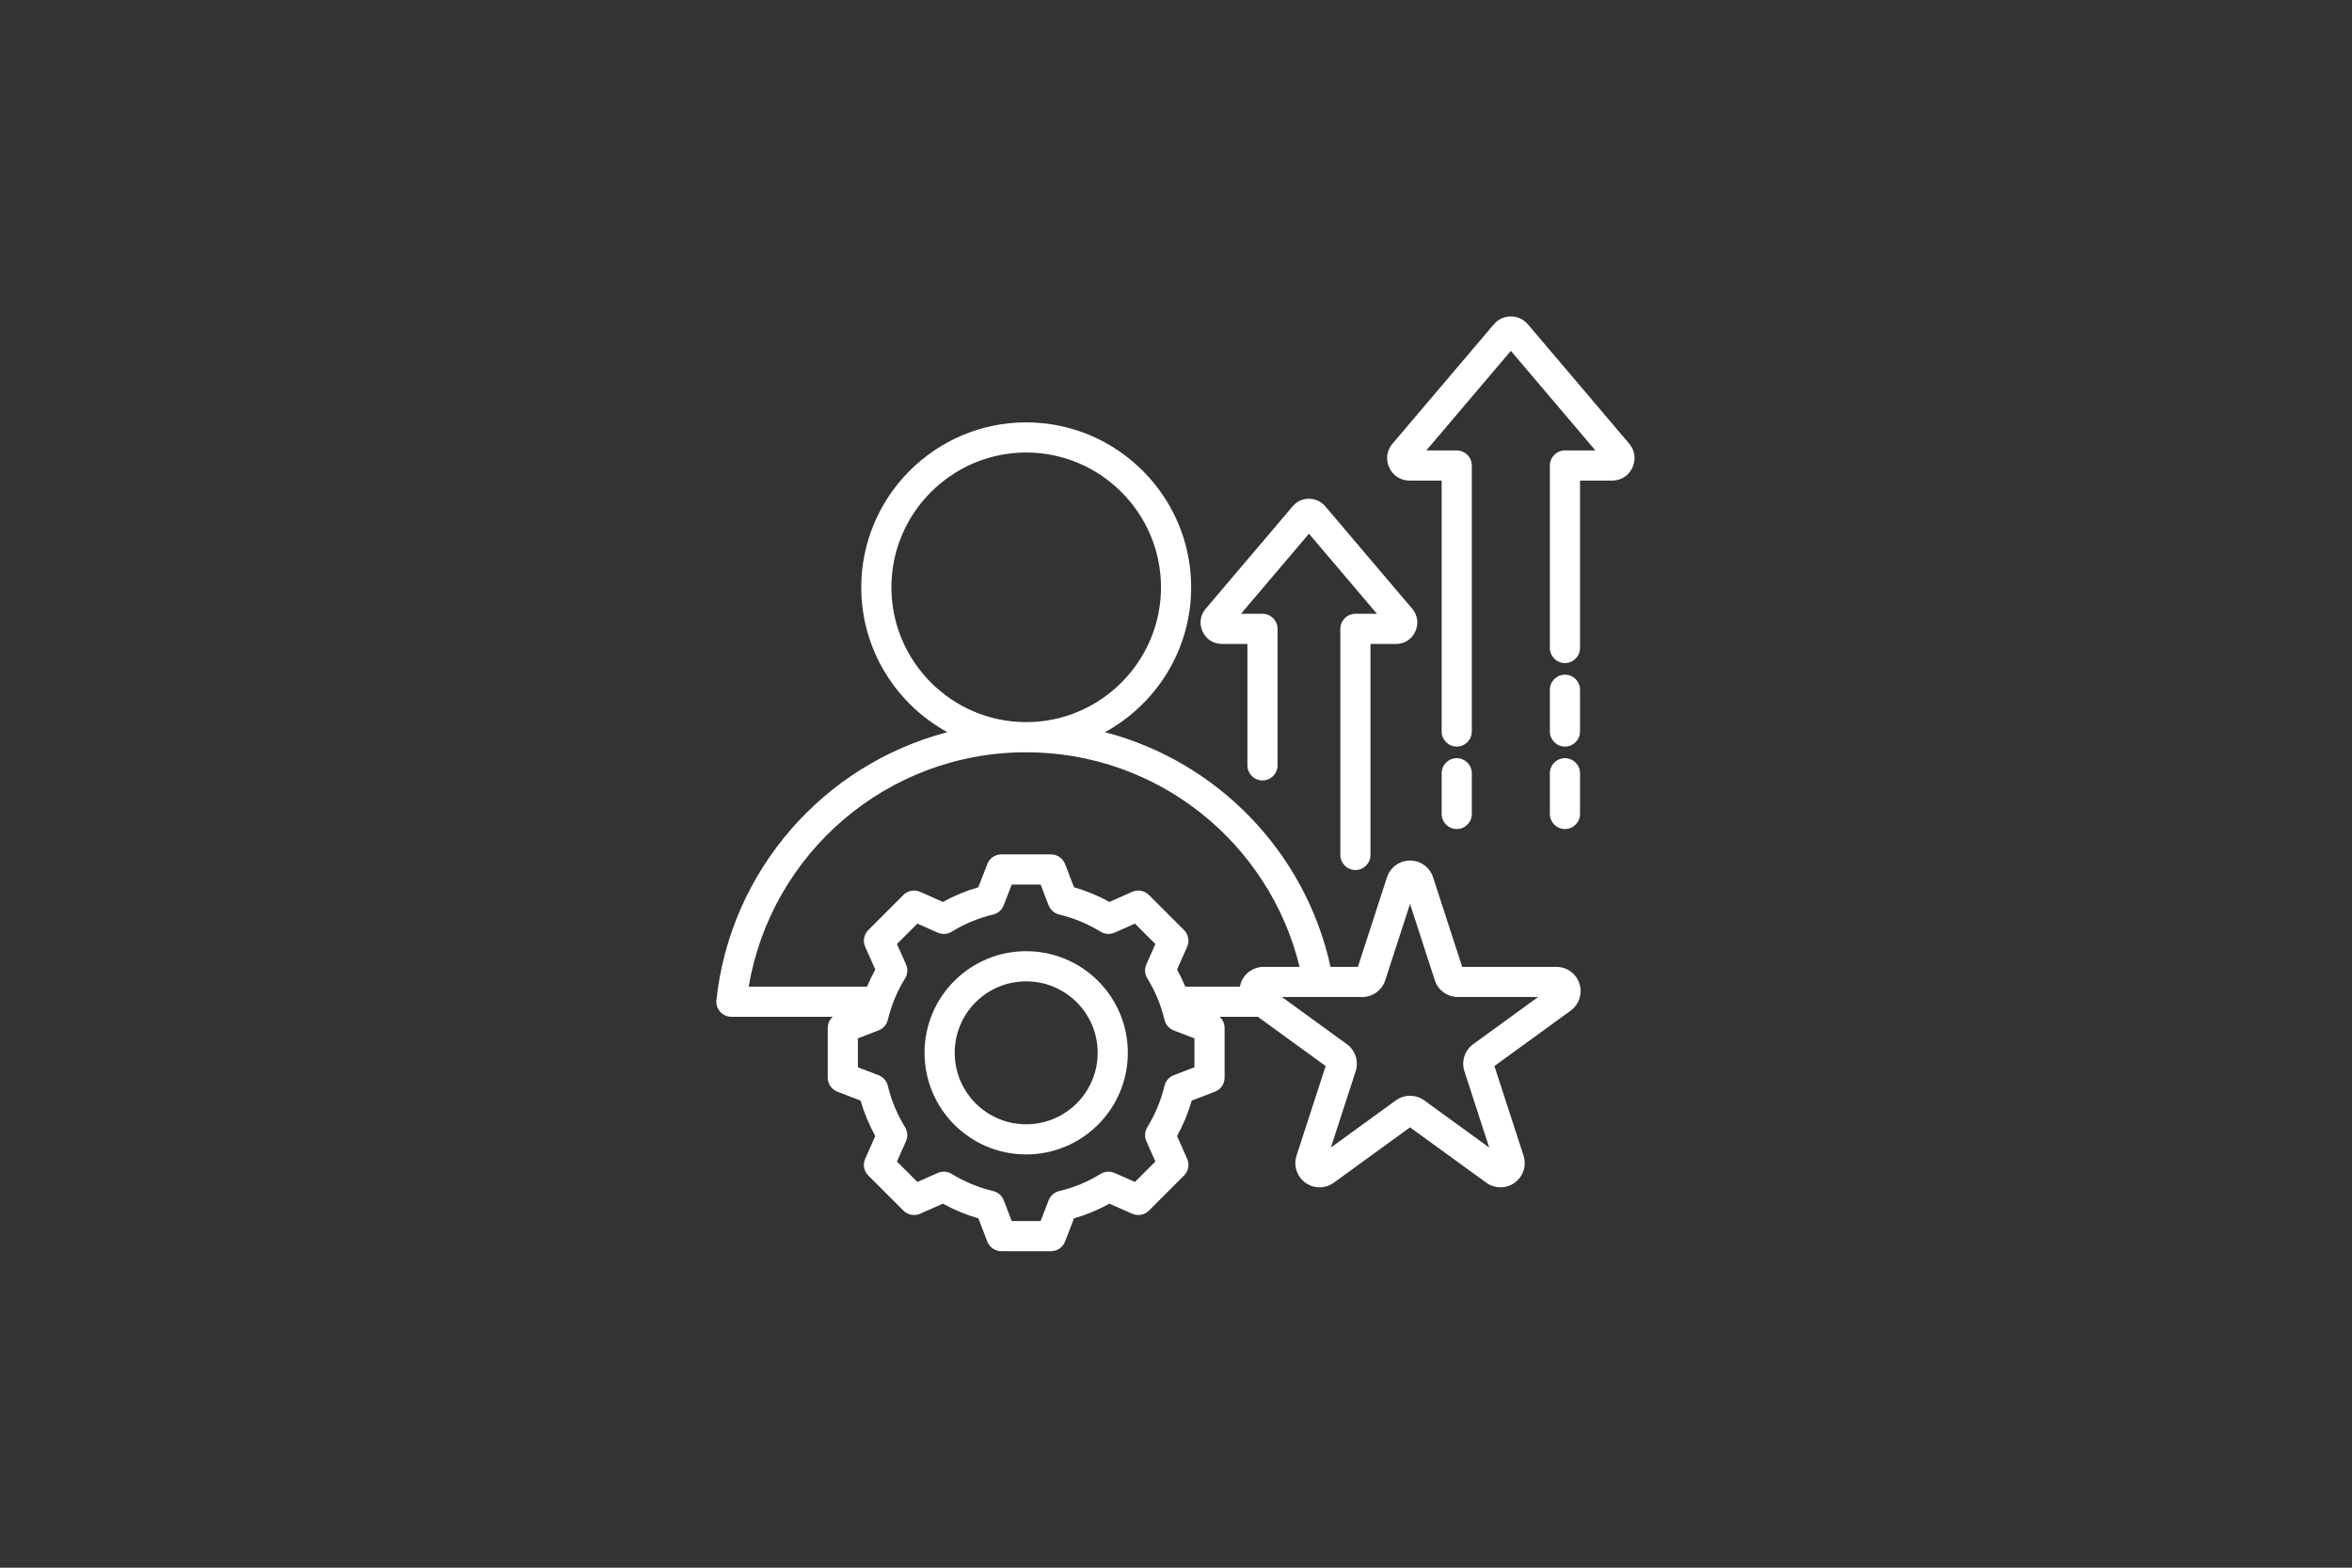 <svg xmlns="http://www.w3.org/2000/svg" xmlns:xlink="http://www.w3.org/1999/xlink" width="1728" viewBox="0 0 1296 864" height="1152" preserveAspectRatio="xMidYMid meet"><rect x="0" y="0" width="1296" height="864" fill="#333333" stroke="none"/><defs><clipPath id="603ee0b8e5"><path d="M 394.48 174.293 L 901 174.293 L 901 689.543 L 394.48 689.543 Z M 394.48 174.293 " clip-rule="nonzero"></path></clipPath></defs><g clip-path="url(#603ee0b8e5)"><path fill="#ffffff" d="M 458.852 560.383 L 403.016 560.383 C 400.66 560.383 398.414 559.379 396.836 557.625 C 395.262 555.871 394.504 553.531 394.758 551.188 C 402.438 479.648 454.031 421.25 522.035 403.523 C 493.793 388.07 474.566 358.051 474.566 323.691 C 474.566 273.633 515.375 232.777 565.438 232.777 C 615.547 232.777 656.352 273.633 656.352 323.691 C 656.352 358.051 637.125 388.074 608.863 403.527 C 670.984 419.715 719.391 469.816 733.152 532.867 L 748.223 532.867 L 764.262 483.5 C 766.051 478 771.176 474.277 776.957 474.277 C 782.742 474.277 787.867 478 789.652 483.5 L 805.695 532.867 L 857.602 532.867 C 863.387 532.867 868.512 536.59 870.297 542.09 C 872.086 547.59 870.125 553.617 865.449 557.016 L 823.453 587.527 L 839.496 636.895 C 841.281 642.391 839.324 648.418 834.645 651.816 C 829.965 655.215 823.633 655.215 818.953 651.816 L 776.957 621.309 L 734.965 651.816 C 730.285 655.215 723.949 655.215 719.27 651.816 C 714.594 648.418 712.637 642.391 714.422 636.895 L 730.461 587.527 L 693.102 560.383 L 672.023 560.383 C 673.746 561.93 674.781 564.16 674.781 566.566 L 674.781 593.906 C 674.781 597.34 672.668 600.426 669.457 601.66 C 669.457 601.66 656.688 606.574 656.688 606.574 C 654.727 613.367 652.004 619.91 648.586 626.102 L 654.141 638.637 C 655.531 641.773 654.848 645.449 652.418 647.875 L 633.09 667.203 C 630.664 669.629 626.992 670.312 623.852 668.922 C 623.852 668.922 611.332 663.379 611.332 663.379 C 605.148 666.805 598.586 669.516 591.789 671.473 L 586.875 684.242 C 585.641 687.449 582.559 689.566 579.121 689.566 L 551.781 689.566 C 548.344 689.566 545.262 687.449 544.027 684.242 C 544.027 684.242 539.113 671.473 539.113 671.473 C 532.305 669.512 525.754 666.789 519.559 663.371 L 507.023 668.922 C 503.883 670.312 500.211 669.629 497.785 667.203 L 478.457 647.875 C 476.027 645.445 475.344 641.766 476.738 638.625 C 476.738 638.625 482.305 626.109 482.305 626.109 C 478.883 619.93 476.168 613.371 474.199 606.578 L 461.414 601.66 C 458.207 600.426 456.094 597.34 456.094 593.906 L 456.094 566.566 C 456.094 564.16 457.129 561.93 458.852 560.383 Z M 565.438 414.605 C 488.645 414.605 424.891 470.457 412.547 543.766 L 477.754 543.766 C 479.098 540.543 480.613 537.398 482.309 534.34 L 476.738 521.82 C 475.344 518.676 476.027 515 478.457 512.57 L 497.785 493.242 C 500.215 490.809 503.891 490.129 507.035 491.523 C 507.035 491.523 519.555 497.09 519.555 497.09 C 525.75 493.668 532.297 490.953 539.09 488.996 L 544.031 476.191 C 545.266 472.988 548.348 470.875 551.781 470.875 L 579.121 470.875 C 582.559 470.875 585.641 472.996 586.875 476.203 L 591.793 489 C 598.582 490.957 605.129 493.668 611.32 497.09 L 623.84 491.523 C 626.98 490.129 630.66 490.809 633.09 493.242 L 652.418 512.57 C 654.848 514.996 655.531 518.668 654.141 521.809 C 654.141 521.809 648.59 534.332 648.59 534.332 C 650.285 537.395 651.805 540.543 653.145 543.766 L 683.191 543.766 C 683.297 543.203 683.438 542.645 683.617 542.09 C 685.406 536.59 690.531 532.867 696.316 532.867 L 716.098 532.867 C 699.598 464.992 638.414 414.605 565.438 414.605 Z M 706.375 549.484 L 742.152 575.477 C 746.832 578.875 748.789 584.902 747 590.402 L 733.336 632.461 L 769.113 606.469 C 773.789 603.066 780.125 603.066 784.805 606.465 L 820.582 632.461 L 806.918 590.402 C 805.129 584.902 807.086 578.875 811.766 575.477 L 847.543 549.484 L 803.32 549.484 C 797.535 549.484 792.41 545.762 790.625 540.262 L 776.957 498.203 L 763.293 540.262 C 761.504 545.762 756.379 549.484 750.598 549.484 Z M 565.438 397.988 C 606.387 397.988 639.734 364.602 639.734 323.691 C 639.734 282.781 606.387 249.395 565.438 249.395 C 524.527 249.395 491.184 282.785 491.184 323.691 C 491.184 364.602 524.527 397.988 565.438 397.988 Z M 577.805 498.93 L 573.41 487.492 L 557.48 487.492 L 553.062 498.941 C 552.078 501.496 549.898 503.402 547.234 504.035 C 539.176 505.949 531.488 509.133 524.426 513.484 C 522.09 514.926 519.195 515.117 516.691 514.004 L 505.5 509.027 L 494.242 520.281 L 499.219 531.477 C 500.336 533.98 500.141 536.875 498.703 539.211 C 494.344 546.281 491.16 553.973 489.219 562.062 C 488.578 564.723 486.676 566.898 484.125 567.879 C 484.125 567.879 472.711 572.27 472.711 572.27 L 472.711 588.199 L 484.125 592.594 C 486.672 593.574 488.578 595.746 489.215 598.402 C 491.156 606.465 494.34 614.18 498.695 621.223 C 500.141 623.559 500.336 626.457 499.219 628.969 C 499.219 628.969 494.242 640.16 494.242 640.16 L 505.504 651.422 L 516.703 646.461 C 519.199 645.355 522.078 645.547 524.406 646.973 C 531.477 651.305 539.164 654.52 547.254 656.438 C 549.926 657.066 552.109 658.977 553.094 661.535 C 553.094 661.535 557.488 672.949 557.488 672.949 L 573.414 672.949 L 577.809 661.535 C 578.793 658.977 580.977 657.07 583.641 656.438 C 591.695 654.523 599.402 651.344 606.438 646.992 C 608.77 645.551 611.664 645.352 614.172 646.461 C 614.172 646.461 625.371 651.422 625.371 651.422 L 636.637 640.156 L 631.676 628.957 C 630.57 626.461 630.762 623.582 632.191 621.25 C 636.52 614.184 639.734 606.492 641.652 598.426 C 642.285 595.758 644.195 593.578 646.75 592.594 C 646.75 592.594 658.164 588.199 658.164 588.199 L 658.164 572.27 L 646.75 567.879 C 644.191 566.895 642.285 564.707 641.652 562.039 C 639.734 553.957 636.551 546.273 632.199 539.211 C 630.766 536.879 630.566 533.988 631.676 531.484 L 636.637 520.289 L 625.375 509.027 L 614.184 514.004 C 611.676 515.117 608.785 514.926 606.449 513.484 C 599.387 509.133 591.699 505.949 583.641 504.035 C 580.973 503.398 578.789 501.492 577.805 498.93 Z M 565.438 524.23 C 596.375 524.23 621.457 549.285 621.457 580.223 C 621.457 611.156 596.371 636.242 565.438 636.242 C 534.5 636.242 509.445 611.156 509.445 580.223 C 509.445 549.285 534.5 524.23 565.438 524.23 Z M 565.438 540.848 C 543.68 540.848 526.062 558.465 526.062 580.223 C 526.062 601.98 543.68 619.625 565.438 619.625 C 587.195 619.625 604.84 601.98 604.84 580.223 C 604.84 558.465 587.195 540.848 565.438 540.848 Z M 879.102 248.25 C 867.355 234.41 841.559 204.023 832.516 193.367 L 785.934 248.25 L 802.688 248.25 C 807.277 248.25 810.996 251.969 810.996 256.559 L 810.996 403.148 C 810.996 407.734 807.277 411.457 802.688 411.457 C 798.105 411.457 794.379 407.734 794.379 403.148 C 794.379 403.148 794.379 264.867 794.379 264.867 L 776.727 264.867 C 771.746 264.867 767.559 262.172 765.496 257.672 C 763.441 253.219 764.102 248.227 767.332 244.484 C 767.332 244.484 823.086 178.805 823.086 178.805 C 825.473 175.961 828.711 174.43 832.516 174.43 C 836.219 174.43 839.457 175.91 841.898 178.746 C 841.914 178.762 841.926 178.773 841.938 178.789 L 897.723 244.508 C 900.895 248.234 901.566 253.227 899.512 257.672 C 897.441 262.188 893.227 264.867 888.309 264.867 L 870.629 264.867 L 870.629 357.129 C 870.629 361.715 866.906 365.438 862.32 365.438 C 857.734 365.438 854.012 361.715 854.012 357.129 L 854.012 256.559 C 854.012 251.969 857.73 248.25 862.32 248.25 Z M 854.012 380.141 C 854.012 375.555 857.734 371.832 862.32 371.832 C 866.906 371.832 870.629 375.555 870.629 380.141 L 870.629 403.148 C 870.629 407.734 866.906 411.457 862.32 411.457 C 857.734 411.457 854.012 407.734 854.012 403.148 Z M 854.012 426.156 C 854.012 421.57 857.734 417.848 862.32 417.848 C 866.906 417.848 870.629 421.57 870.629 426.156 L 870.629 448.602 C 870.629 453.184 866.906 456.91 862.32 456.91 C 857.734 456.91 854.012 453.184 854.012 448.602 Z M 810.996 448.602 C 810.996 453.184 807.277 456.91 802.688 456.91 C 798.105 456.91 794.379 453.184 794.379 448.602 L 794.379 426.156 C 794.379 421.57 798.105 417.848 802.688 417.848 C 807.277 417.848 810.996 421.57 810.996 426.156 Z M 758.738 338.285 C 748.465 326.18 729.27 303.566 721.27 294.141 L 683.797 338.285 L 695.652 338.285 C 700.242 338.285 703.961 342.004 703.961 346.594 L 703.961 421.809 C 703.961 426.395 700.238 430.117 695.652 430.117 C 691.066 430.117 687.344 426.395 687.344 421.809 L 687.344 354.902 L 673.355 354.902 C 668.605 354.902 664.613 352.332 662.645 348.039 C 660.688 343.793 661.316 339.031 664.395 335.461 C 664.395 335.461 712.273 279.062 712.27 279.062 C 714.551 276.355 717.637 274.891 721.27 274.891 C 724.797 274.891 727.887 276.301 730.215 279.004 C 730.227 279.02 730.242 279.035 730.254 279.047 L 778.156 335.484 C 781.184 339.039 781.824 343.801 779.867 348.039 C 777.895 352.348 773.871 354.902 769.18 354.902 C 769.18 354.902 755.168 354.902 755.168 354.902 L 755.168 471.191 C 755.168 475.777 751.445 479.5 746.859 479.5 C 742.277 479.5 738.551 475.777 738.551 471.191 L 738.551 346.594 C 738.551 342.004 742.273 338.285 746.859 338.285 Z M 758.738 338.285 " fill-opacity="1" fill-rule="evenodd"></path></g></svg>